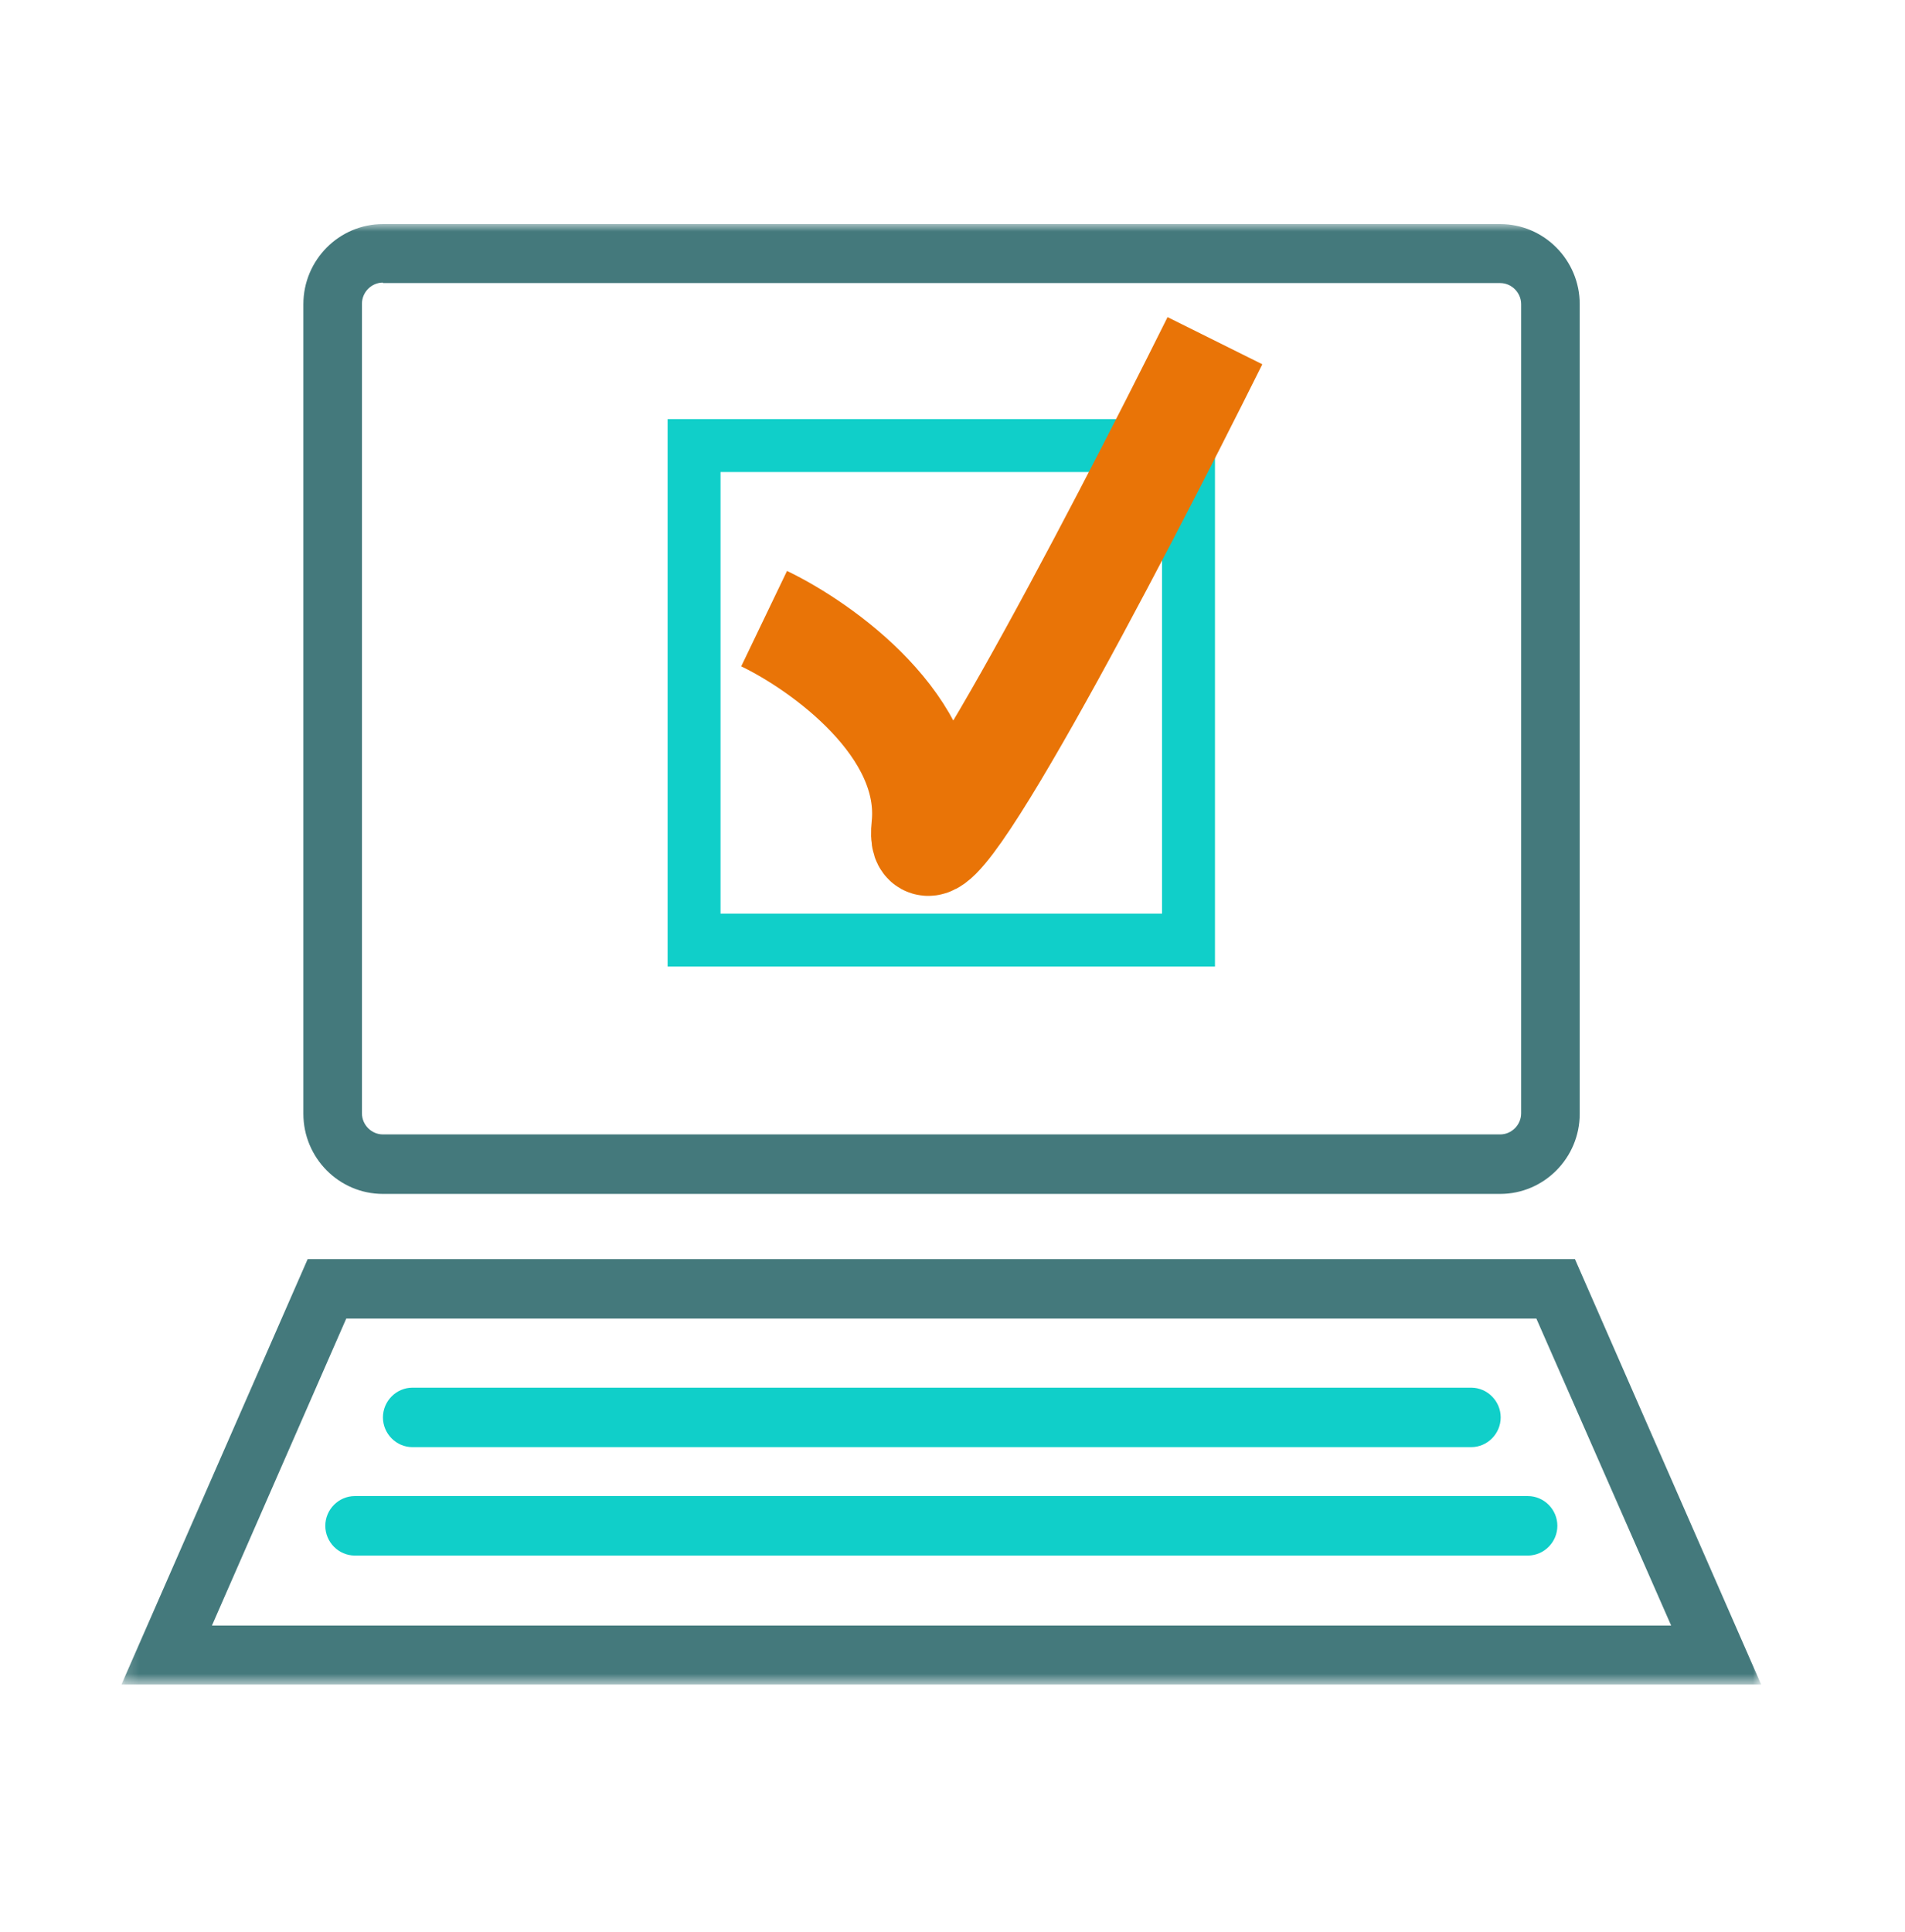 <svg width="144" height="146" viewBox="0 0 144 146" fill="none" xmlns="http://www.w3.org/2000/svg">
<mask id="mask0_5058_1846" style="mask-type:luminance" maskUnits="userSpaceOnUse" x="9" y="16" width="125" height="112">
<path d="M133.128 16.899H9.18V127.316H133.128V16.899Z" fill="white"/>
</mask>
<g mask="url(#mask0_5058_1846)">
<path d="M133.164 127.316H9.18L23.256 95.162H119.052L133.128 127.316H133.164ZM15.984 122.857H126.324L116.136 99.657H26.172L16.02 122.857H15.984ZM113.4 90.233H28.944C25.632 90.233 22.932 87.514 22.932 84.179V22.989C22.932 19.654 25.632 16.935 28.944 16.935H113.4C116.712 16.935 119.412 19.654 119.412 22.989V84.179C119.412 87.514 116.712 90.233 113.4 90.233ZM28.944 21.358C28.08 21.358 27.36 22.082 27.36 22.953V84.142C27.36 85.013 28.08 85.737 28.944 85.737H113.4C114.264 85.737 114.984 85.013 114.984 84.142V22.989C114.984 22.119 114.264 21.394 113.4 21.394H28.944V21.358Z" fill="#44797C"/>
</g>
<path d="M115.526 117.565H26.822C25.598 117.565 24.59 116.55 24.59 115.317C24.59 114.085 25.598 113.07 26.822 113.07H115.49C116.714 113.07 117.722 114.085 117.722 115.317C117.722 116.55 116.714 117.565 115.49 117.565H115.526ZM111.17 109.372H31.178C29.954 109.372 28.946 108.357 28.946 107.125C28.946 105.892 29.954 104.877 31.178 104.877H111.206C112.43 104.877 113.438 105.892 113.438 107.125C113.438 108.357 112.43 109.372 111.206 109.372H111.17Z" fill="#10CFC9"/>
<rect x="52.465" y="33.675" width="37.375" height="37.375" stroke="#10CFC9" stroke-width="4"/>
<path d="M57.76 46.756C62.128 48.853 70.667 54.932 69.872 62.476C69.077 70.02 84.185 41.135 91.838 25.749" stroke="#E97407" stroke-width="8"/>
</svg>
